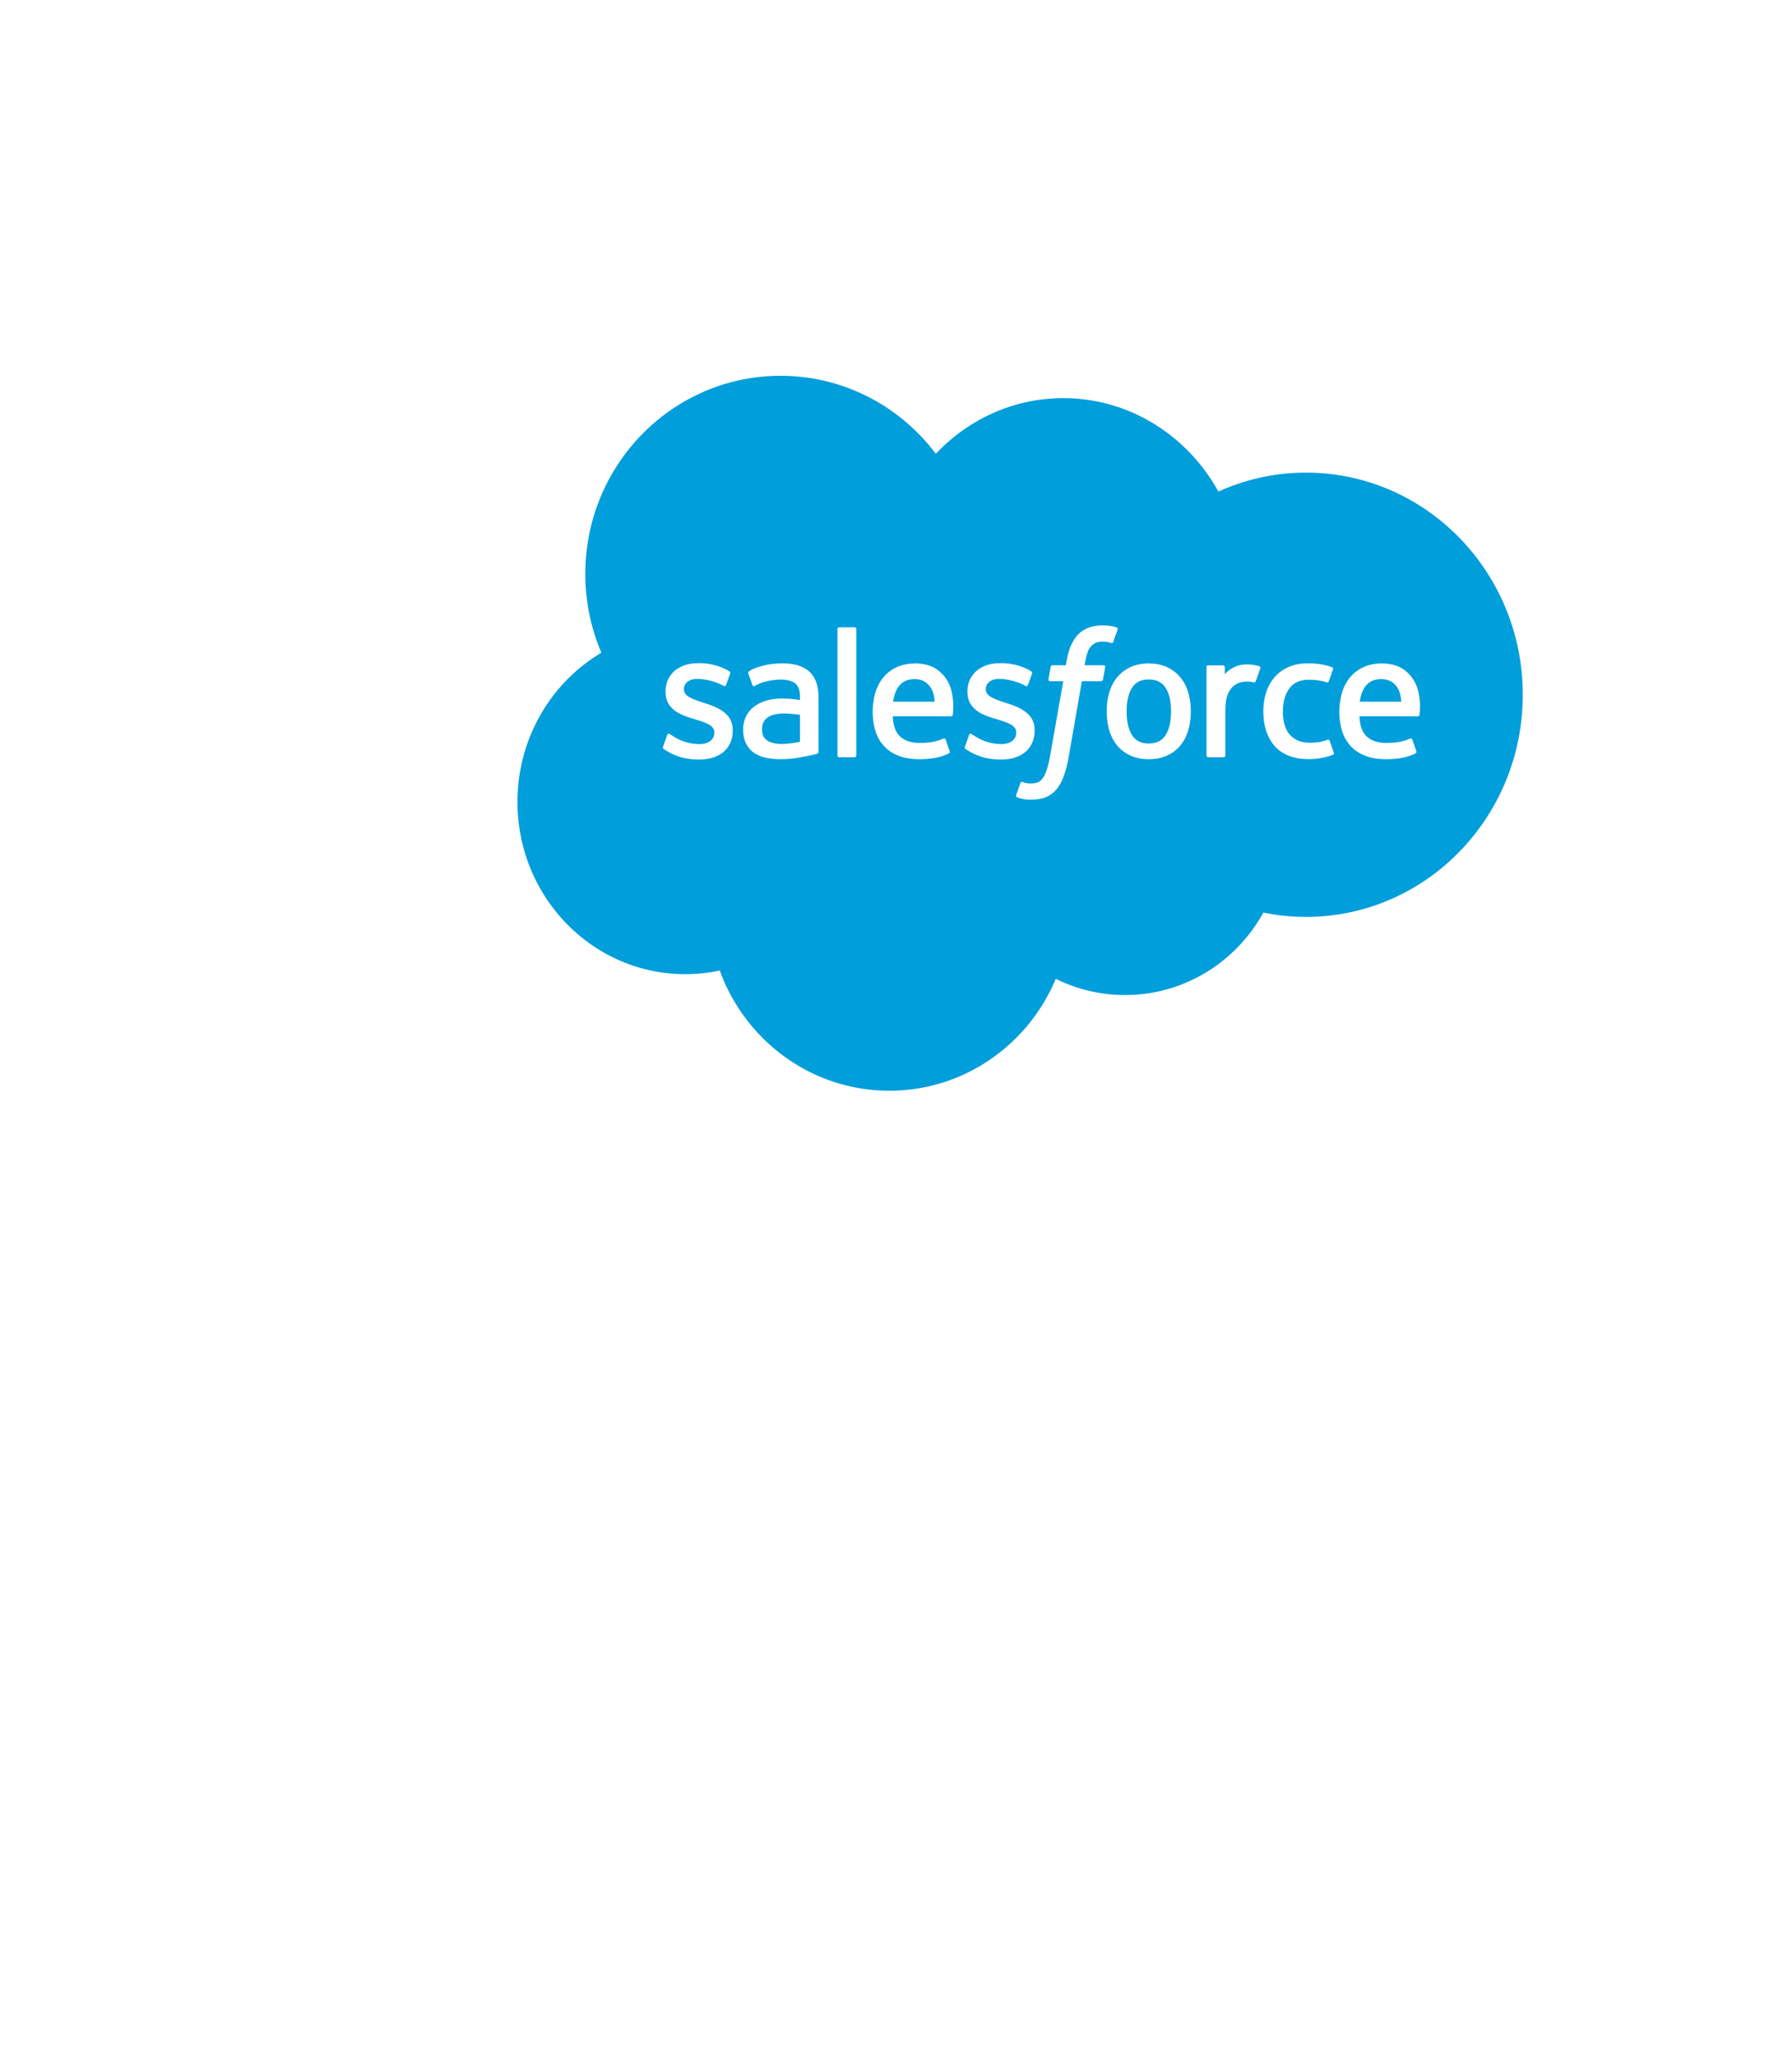 <svg width="150" height="172" fill="none" xmlns="http://www.w3.org/2000/svg"><g filter="url(#filter0_dddd_1220_6302)"><circle cx="85.552" cy="61.552" r="53.552" fill="#fff"/></g><path d="M78.334 37.966c2.713-2.872 6.492-4.653 10.67-4.653 5.555 0 10.401 3.146 12.982 7.816a17.706 17.706 0 017.337-1.584c10.019 0 18.141 8.32 18.141 18.584 0 10.265-8.122 18.586-18.141 18.586-1.223 0-2.418-.125-3.573-.362-2.273 4.117-6.604 6.899-11.575 6.899a13.03 13.03 0 01-5.801-1.356c-2.304 5.503-7.672 9.362-13.928 9.362-6.515 0-12.067-4.186-14.198-10.057-.932.2-1.897.305-2.887.305-7.756 0-14.045-6.452-14.045-14.412 0-5.335 2.826-9.992 7.023-12.484a16.718 16.718 0 01-1.344-6.593c0-9.154 7.318-16.575 16.344-16.575 5.299 0 10.009 2.559 12.995 6.524z" fill="#009EDB"/><path d="M55.504 62.462c-.053.14.019.169.035.193.159.117.32.201.481.295.858.463 1.669.598 2.516.598 1.726 0 2.798-.933 2.798-2.434v-.029c0-1.388-1.21-1.892-2.345-2.256l-.147-.048c-.856-.283-1.594-.526-1.594-1.099v-.03c0-.49.431-.85 1.1-.85.743 0 1.625.251 2.194.57 0 0 .166.11.227-.055.034-.087.322-.874.352-.959.032-.093-.026-.16-.084-.197-.649-.4-1.545-.675-2.473-.675l-.173.002c-1.58 0-2.683.969-2.683 2.358v.029c0 1.464 1.217 1.94 2.357 2.27l.184.057c.83.26 1.546.483 1.546 1.077v.029c0 .543-.465.947-1.216.947-.291 0-1.22-.006-2.223-.65-.121-.072-.192-.124-.286-.182-.049-.031-.172-.086-.226.08l-.34.959zm25.269 0c-.053.14.02.169.036.193.158.117.319.201.48.295.859.463 1.67.598 2.517.598 1.726 0 2.797-.933 2.797-2.434v-.029c0-1.388-1.21-1.892-2.344-2.256l-.148-.048c-.856-.283-1.594-.526-1.594-1.099v-.03c0-.49.431-.85 1.1-.85.744 0 1.626.251 2.194.57 0 0 .167.11.228-.055.033-.087.321-.874.35-.959.033-.093-.024-.16-.083-.197-.648-.4-1.545-.675-2.473-.675l-.172.002c-1.58 0-2.683.969-2.683 2.358v.029c0 1.464 1.217 1.94 2.357 2.27l.183.057c.83.26 1.547.483 1.547 1.077v.029c0 .543-.466.947-1.216.947-.292 0-1.22-.006-2.224-.65-.12-.072-.193-.122-.284-.182-.031-.02-.177-.078-.228.08l-.34.959zm17.25-2.941c0 .849-.156 1.517-.462 1.99-.304.467-.763.694-1.403.694-.641 0-1.098-.226-1.396-.695-.302-.47-.456-1.14-.456-1.989 0-.847.154-1.514.456-1.982.298-.462.755-.687 1.396-.687.64 0 1.1.225 1.404.687.305.468.461 1.135.461 1.982zm1.44-1.573a3.54 3.54 0 00-.655-1.27 3.175 3.175 0 00-1.106-.855c-.44-.208-.96-.314-1.544-.314-.585 0-1.105.106-1.545.314-.441.21-.813.497-1.108.855a3.6 3.6 0 00-.655 1.27 5.642 5.642 0 00-.211 1.573c0 .561.07 1.091.21 1.573.143.485.363.913.657 1.271.294.358.667.644 1.107.847.441.204.96.307 1.545.307.584 0 1.103-.103 1.544-.307.44-.203.813-.49 1.106-.847.294-.357.514-.785.656-1.27a5.6 5.6 0 00.212-1.574 5.6 5.6 0 00-.212-1.573zm11.834 4.031c-.048-.142-.184-.089-.184-.089a3.25 3.25 0 01-.67.195 5.125 5.125 0 01-.79.057c-.697 0-1.251-.21-1.648-.627-.398-.416-.621-1.09-.618-2 .002-.829.198-1.452.552-1.927.351-.472.886-.715 1.599-.715.595 0 1.048.07 1.522.222 0 0 .114.05.168-.101.126-.356.22-.61.354-1 .038-.112-.055-.16-.089-.172a5.552 5.552 0 00-.961-.246 7.105 7.105 0 00-1.081-.075c-.606 0-1.145.105-1.607.315-.46.208-.851.495-1.16.853a3.65 3.65 0 00-.701 1.27 5.128 5.128 0 00-.235 1.576c0 1.214.322 2.195.959 2.913.638.72 1.595 1.087 2.844 1.087.739 0 1.496-.152 2.04-.37 0 0 .105-.05.059-.174l-.353-.992zm2.521-3.271c.068-.471.196-.863.394-1.169.299-.464.754-.718 1.394-.718.64 0 1.063.256 1.367.718.201.306.289.715.323 1.169h-3.478zm4.851-1.036a3.086 3.086 0 00-.625-1.159c-.314-.343-.621-.583-.925-.717a3.52 3.52 0 00-1.398-.287c-.609 0-1.161.103-1.61.318a3.21 3.21 0 00-1.123.87 3.58 3.58 0 00-.66 1.285 5.627 5.627 0 00-.215 1.582c0 .57.075 1.103.222 1.581.149.482.386.907.707 1.259.32.354.733.632 1.226.825.491.193 1.086.293 1.771.291 1.408-.005 2.15-.324 2.456-.495.054-.03.106-.084.041-.238l-.319-.907c-.048-.135-.183-.085-.183-.085-.349.132-.846.368-2.002.365-.757 0-1.318-.227-1.669-.581-.361-.363-.537-.896-.568-1.649l4.877.005s.129-.002.142-.129c.005-.053.168-1.018-.145-2.134zm-43.914 1.036c.07-.471.197-.863.395-1.169.298-.464.754-.718 1.394-.718.64 0 1.063.256 1.367.718.2.306.288.715.323 1.169h-3.479zm4.85-1.036a3.09 3.09 0 00-.623-1.159c-.314-.343-.621-.583-.925-.717a3.52 3.52 0 00-1.398-.287c-.608 0-1.162.103-1.61.318-.45.214-.827.506-1.123.87a3.57 3.57 0 00-.66 1.285 5.686 5.686 0 00-.215 1.582c0 .57.074 1.103.222 1.581.148.482.386.907.707 1.259.32.354.732.632 1.226.825.49.193 1.086.293 1.77.291 1.409-.005 2.15-.324 2.457-.495.053-.03.105-.084.04-.238l-.317-.907c-.05-.135-.185-.085-.185-.085-.349.132-.844.368-2.003.365-.755 0-1.316-.227-1.667-.581-.361-.363-.537-.896-.569-1.649l4.878.005s.128-.002.141-.129c.005-.053.168-1.018-.146-2.134zm-15.39 4.28c-.19-.155-.217-.194-.282-.294-.096-.152-.145-.369-.145-.644 0-.435.142-.748.435-.959-.003.001.42-.371 1.415-.358a9.84 9.84 0 011.323.115v2.252h.001s-.62.135-1.317.178c-.993.06-1.434-.291-1.43-.29zm1.94-3.48a10.737 10.737 0 00-.76-.024 4.56 4.56 0 00-1.202.157 3.107 3.107 0 00-1.019.48c-.296.215-.534.49-.707.817a2.42 2.42 0 00-.26 1.142c0 .438.074.819.223 1.13.149.313.363.574.636.775.271.2.606.348.994.437.382.089.816.134 1.291.134.5 0 .999-.042 1.482-.126a30.315 30.315 0 001.228-.24c.162-.04.342-.09.342-.09.121-.03.111-.161.111-.161l-.002-4.53c0-.994-.261-1.73-.775-2.187-.512-.455-1.266-.685-2.24-.685-.366 0-.955.051-1.307.123 0 0-1.066.21-1.505.557 0 0-.096.061-.043.198l.345.942c.044.122.16.08.16.08s.037-.014.08-.04c.939-.518 2.125-.503 2.125-.503.528 0 .933.108 1.206.32.266.208.402.52.402 1.18v.21c-.42-.061-.804-.097-.804-.097zm39.339-2.553c.037-.112-.041-.166-.073-.178a4.184 4.184 0 00-.818-.142c-.612-.038-.953.067-1.257.205-.302.14-.638.363-.825.617v-.602c0-.084-.059-.151-.14-.151h-1.251c-.081 0-.14.067-.14.151v7.388a.15.15 0 00.149.151h1.281a.15.15 0 00.148-.15v-3.692c0-.495.054-.99.162-1.3a1.88 1.88 0 01.426-.73c.179-.175.381-.297.603-.367a2.32 2.32 0 01.655-.094c.255 0 .536.067.536.067.093.011.146-.047.177-.134.084-.226.321-.904.367-1.04z" fill="#fff"/><path d="M93.465 52.495a4.119 4.119 0 00-.482-.117 3.76 3.76 0 00-.663-.051c-.882 0-1.577.253-2.065.752-.486.497-.815 1.253-.98 2.247l-.06.335h-1.108s-.134-.005-.163.144l-.181 1.03c-.013.098.029.16.158.16H89l-1.093 6.199c-.086.5-.184.91-.293 1.221-.107.307-.21.537-.34.705-.125.16-.242.28-.446.35a1.79 1.79 0 01-.575.083c-.117 0-.274-.02-.39-.043a1.143 1.143 0 01-.264-.087s-.126-.049-.176.08c-.04.105-.327.907-.362 1.006-.034.099.014.175.075.198.144.052.25.086.446.133.271.065.5.068.715.068.448 0 .858-.064 1.197-.188a2.28 2.28 0 00.902-.638c.284-.32.462-.653.633-1.11.168-.45.314-1.01.429-1.662l1.099-6.315h1.606s.136.005.163-.145l.182-1.03c.012-.098-.029-.159-.16-.159h-1.559c.009-.035.08-.593.258-1.118a1.46 1.46 0 01.342-.528c.12-.122.257-.208.408-.258a1.68 1.68 0 01.524-.075c.147 0 .292.017.4.04.152.033.21.05.25.062.16.049.181.001.212-.077l.373-1.04c.038-.111-.056-.159-.09-.172zM71.676 63.208c0 .083-.058.15-.14.15h-1.293c-.082 0-.14-.067-.14-.15V52.636c0-.083.058-.15.14-.15h1.293c.082 0 .14.067.14.15v10.572z" fill="#fff"/><defs><filter id="filter0_dddd_1220_6302" x="0" y="0" width="171.104" height="171.104" filterUnits="userSpaceOnUse" color-interpolation-filters="sRGB"><feFlood flood-opacity="0" result="BackgroundImageFix"/><feColorMatrix in="SourceAlpha" values="0 0 0 0 0 0 0 0 0 0 0 0 0 0 0 0 0 0 127 0" result="hardAlpha"/><feOffset/><feGaussianBlur stdDeviation=".5"/><feColorMatrix values="0 0 0 0 0 0 0 0 0 0 0 0 0 0 0 0 0 0 0.04 0"/><feBlend in2="BackgroundImageFix" result="effect1_dropShadow_1220_6302"/><feColorMatrix in="SourceAlpha" values="0 0 0 0 0 0 0 0 0 0 0 0 0 0 0 0 0 0 127 0" result="hardAlpha"/><feOffset dy="4"/><feGaussianBlur stdDeviation="4"/><feColorMatrix values="0 0 0 0 0 0 0 0 0 0 0 0 0 0 0 0 0 0 0.04 0"/><feBlend in2="effect1_dropShadow_1220_6302" result="effect2_dropShadow_1220_6302"/><feColorMatrix in="SourceAlpha" values="0 0 0 0 0 0 0 0 0 0 0 0 0 0 0 0 0 0 127 0" result="hardAlpha"/><feOffset dy="16"/><feGaussianBlur stdDeviation="12"/><feColorMatrix values="0 0 0 0 0 0 0 0 0 0 0 0 0 0 0 0 0 0 0.04 0"/><feBlend in2="effect2_dropShadow_1220_6302" result="effect3_dropShadow_1220_6302"/><feColorMatrix in="SourceAlpha" values="0 0 0 0 0 0 0 0 0 0 0 0 0 0 0 0 0 0 127 0" result="hardAlpha"/><feOffset dy="24"/><feGaussianBlur stdDeviation="16"/><feColorMatrix values="0 0 0 0 0 0 0 0 0 0 0 0 0 0 0 0 0 0 0.04 0"/><feBlend in2="effect3_dropShadow_1220_6302" result="effect4_dropShadow_1220_6302"/><feBlend in="SourceGraphic" in2="effect4_dropShadow_1220_6302" result="shape"/></filter></defs></svg>